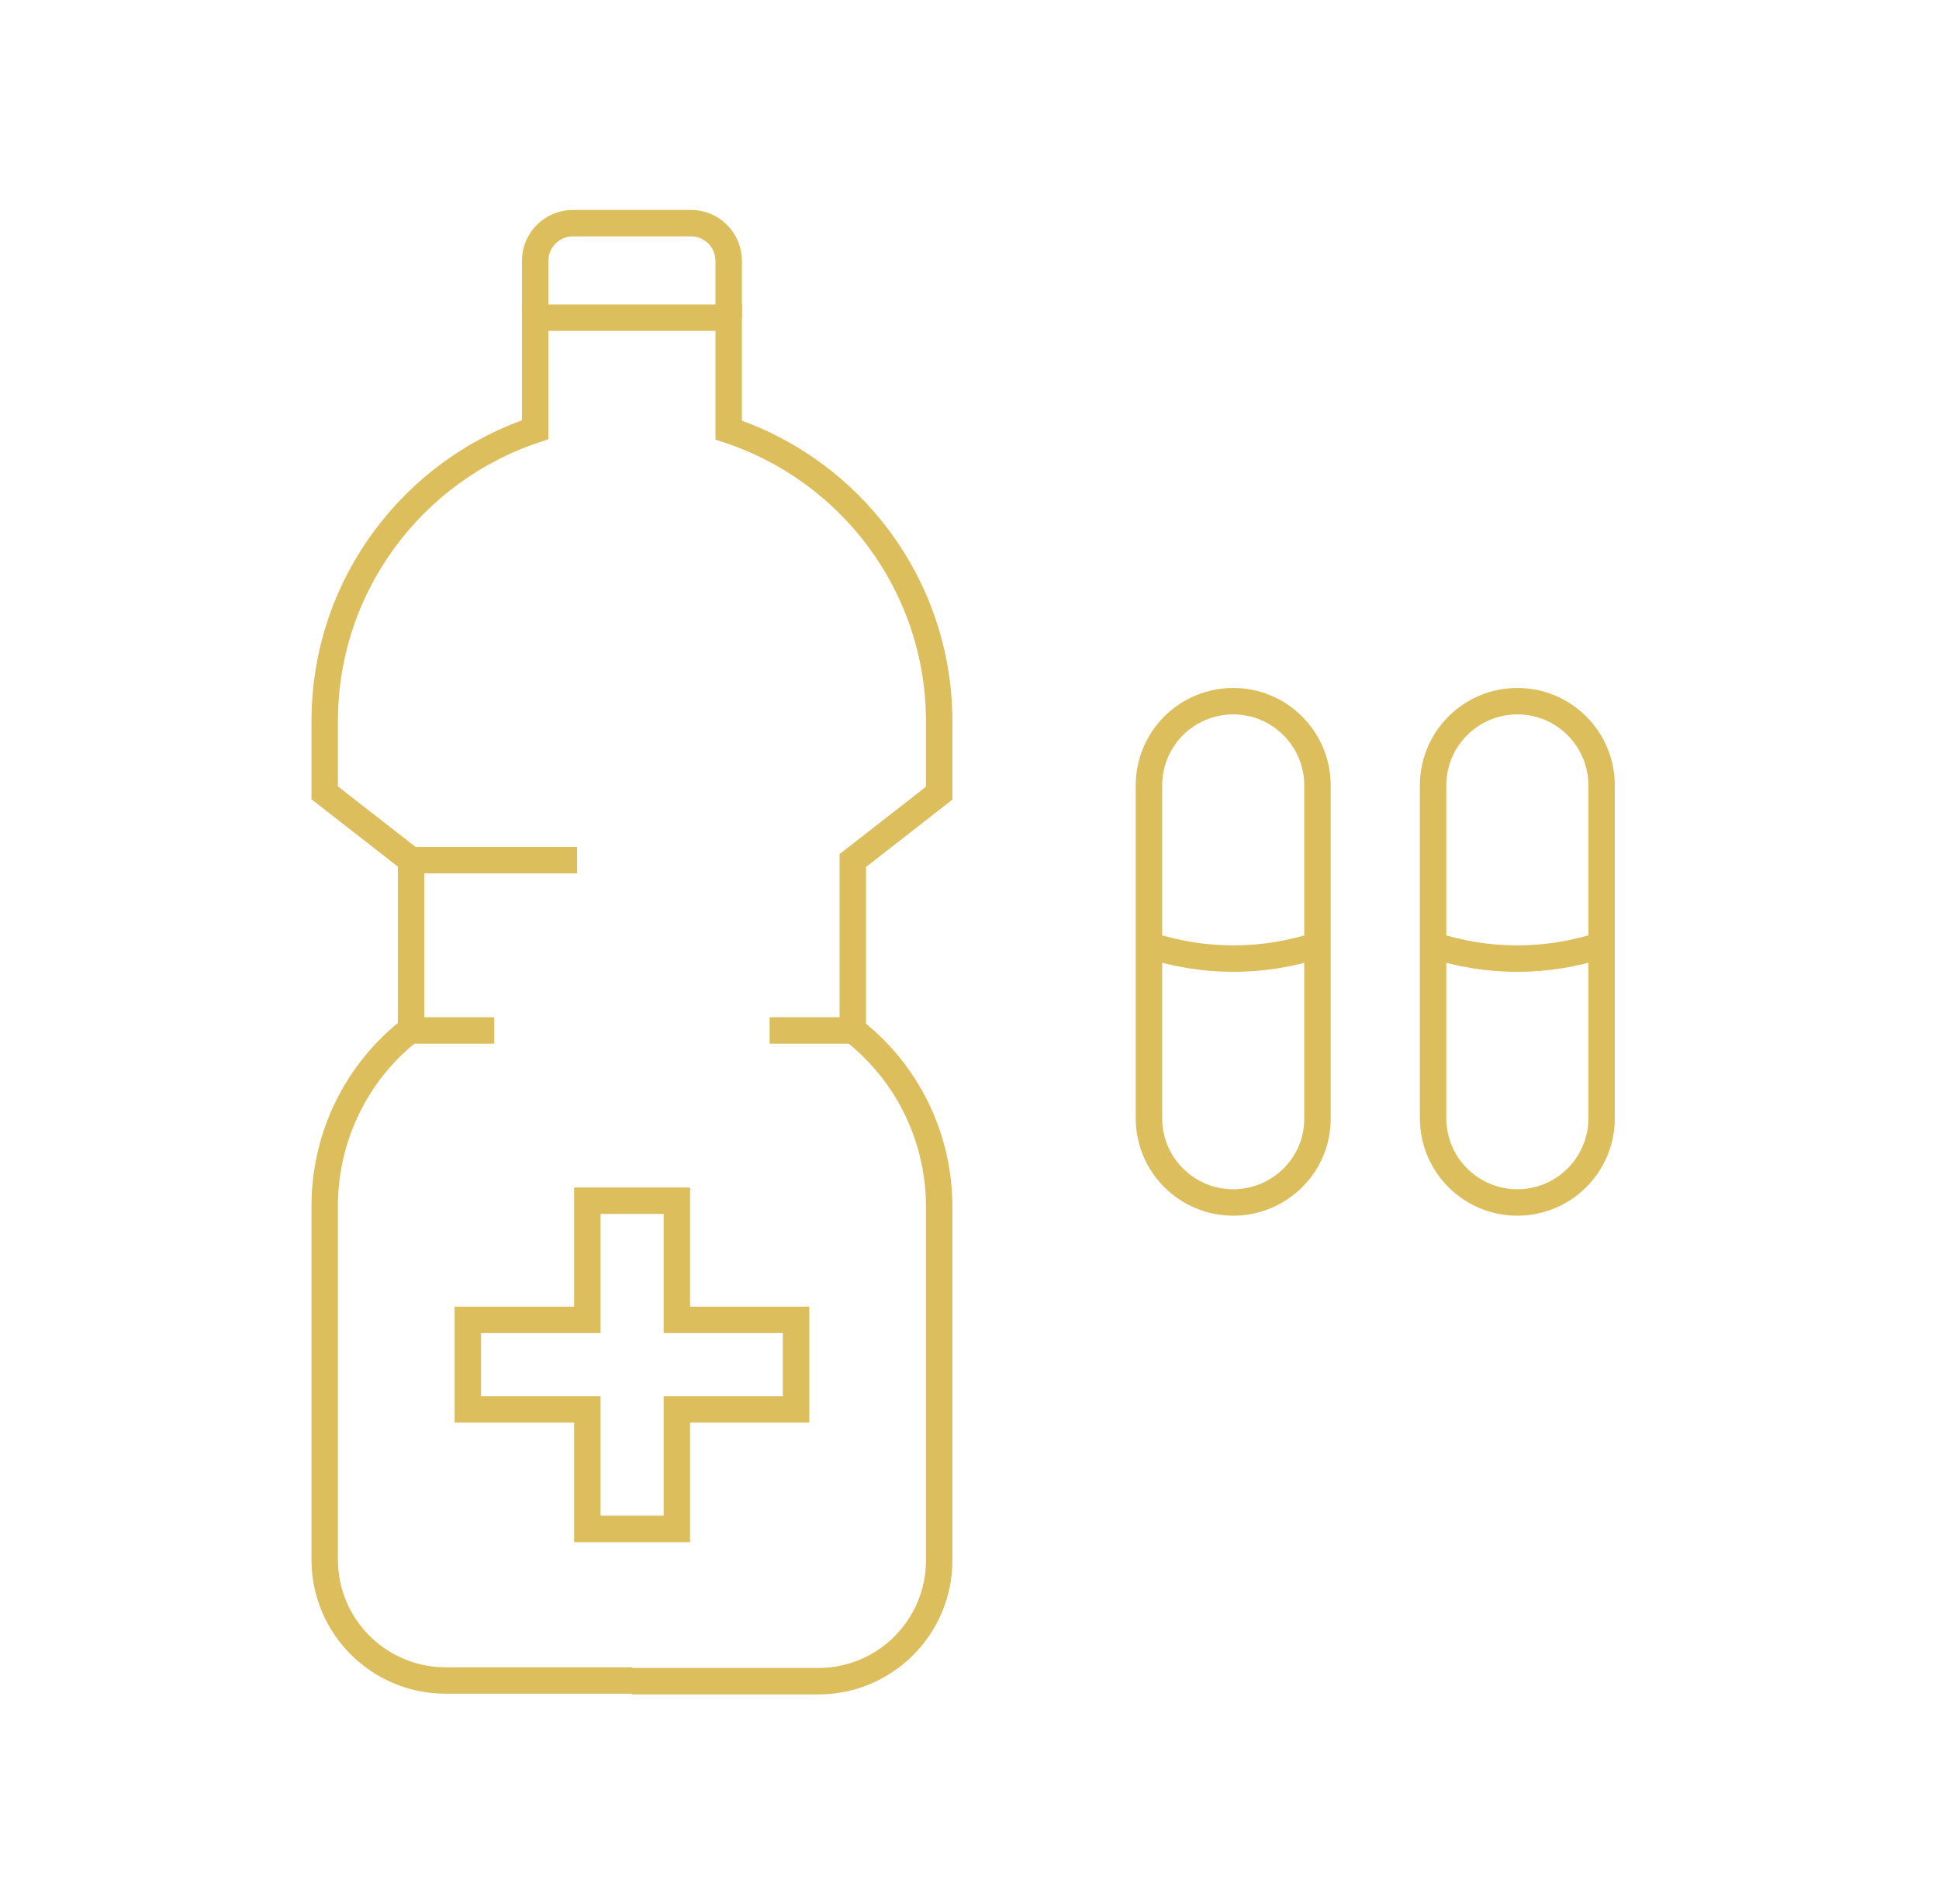 <svg xmlns="http://www.w3.org/2000/svg" width="55" height="54" viewBox="0 0 55 54" fill="none"><path d="M11.66 24.4H16.37" stroke="#DDBE5D" stroke-width="0.75" stroke-miterlimit="10"></path><path d="M11.66 29.23H14.02" stroke="#DDBE5D" stroke-width="0.75" stroke-miterlimit="10"></path><path d="M21.83 29.23H24.19" stroke="#DDBE5D" stroke-width="0.75" stroke-miterlimit="10"></path><path d="M17.93 47.67H12.64C10.75 47.67 9.21 46.14 9.21 44.24V34.21C9.21 32.25 10.11 30.4 11.66 29.2V24.4L9.21 22.49V20.46C9.21 16.61 11.71 13.34 15.18 12.19V9.01H20.67V12.2C24.14 13.35 26.64 16.62 26.64 20.47V22.5L24.19 24.41V29.22C25.74 30.42 26.64 32.27 26.64 34.23V44.26C26.64 46.15 25.11 47.69 23.21 47.69H17.93" stroke="#DDBE5D" stroke-width="0.75" stroke-miterlimit="10"></path><path d="M20.67 9.01V7.4C20.67 6.81 20.19 6.33 19.6 6.33H16.25C15.66 6.33 15.18 6.81 15.18 7.4V9.01" stroke="#DDBE5D" stroke-width="0.75" stroke-miterlimit="10"></path><path d="M22.58 37.44H19.2V34.06H16.66V37.44H13.27V39.98H16.66V43.37H19.2V39.98H22.58V37.44Z" stroke="#DDBE5D" stroke-width="0.75" stroke-miterlimit="10"></path><path d="M34.98 34.11C33.66 34.11 32.59 33.04 32.59 31.72V22.28C32.59 20.96 33.66 19.89 34.98 19.89C36.3 19.89 37.37 20.96 37.37 22.28V31.72C37.38 33.04 36.3 34.11 34.98 34.11Z" stroke="#DDBE5D" stroke-width="0.75" stroke-miterlimit="10"></path><path d="M32.59 26.81C34.15 27.32 35.82 27.32 37.38 26.81" stroke="#DDBE5D" stroke-width="0.75" stroke-miterlimit="10"></path><path d="M43.04 34.11C41.72 34.11 40.65 33.04 40.65 31.72V22.28C40.65 20.96 41.72 19.89 43.04 19.89C44.36 19.89 45.43 20.96 45.43 22.28V31.72C45.43 33.04 44.36 34.11 43.04 34.11Z" stroke="#DDBE5D" stroke-width="0.75" stroke-miterlimit="10"></path><path d="M40.64 26.81C42.2 27.32 43.87 27.32 45.43 26.81" stroke="#DDBE5D" stroke-width="0.75" stroke-miterlimit="10"></path></svg>